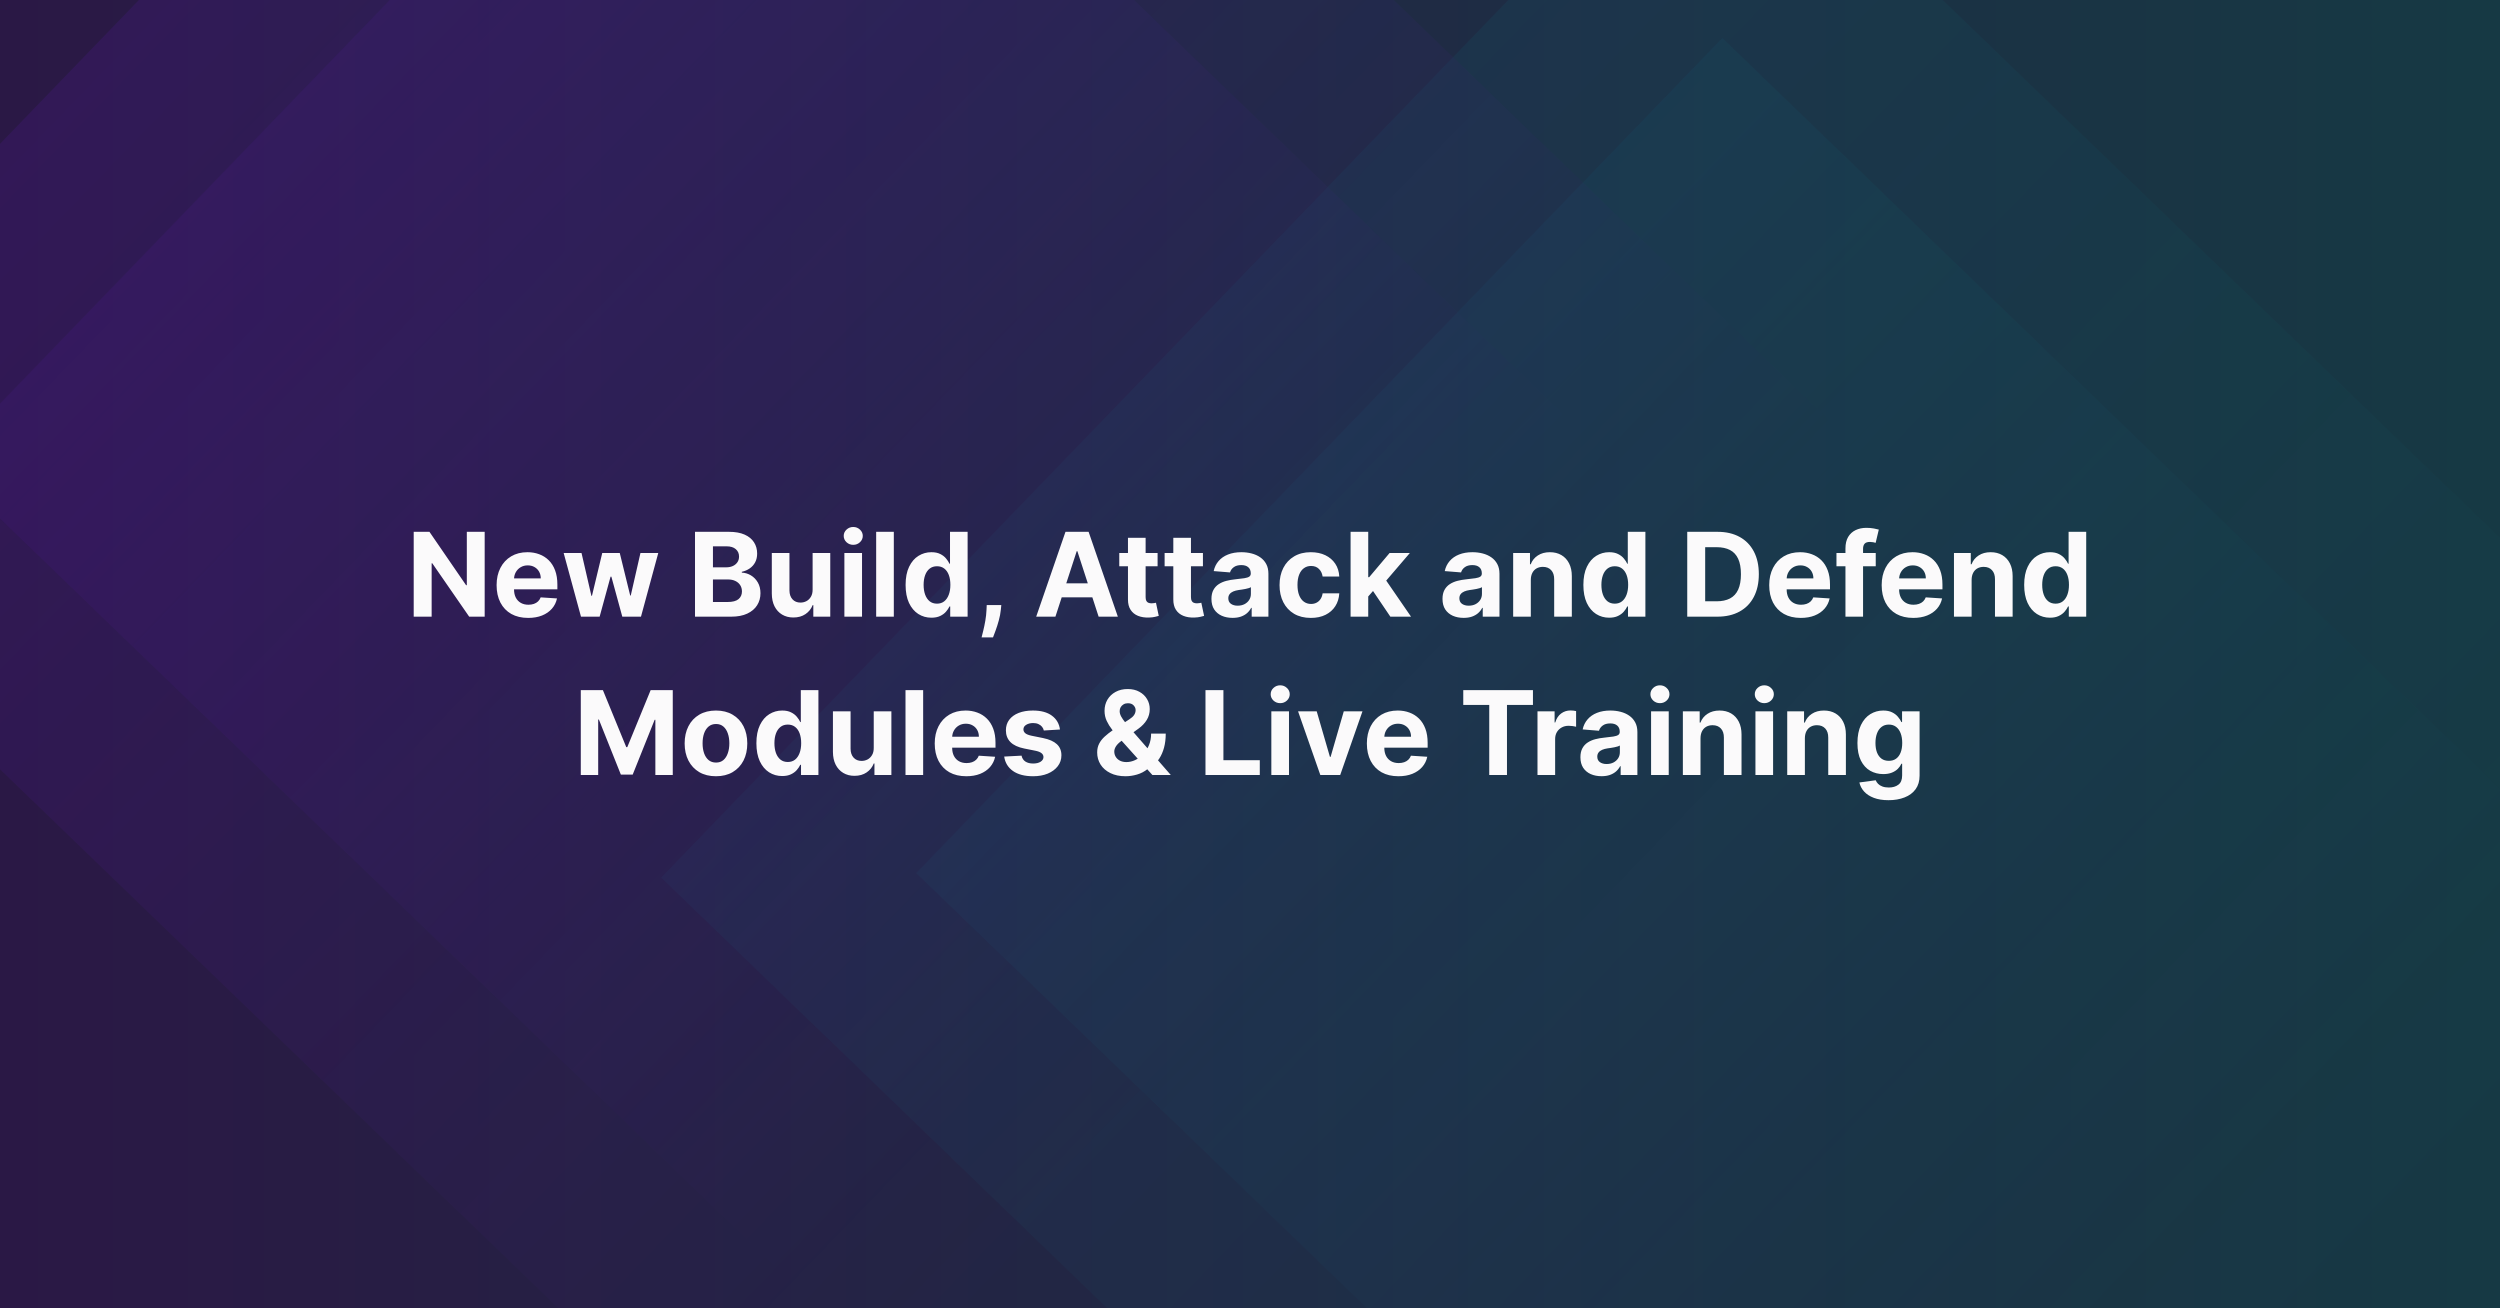<svg width="1200" height="628" viewBox="0 0 1200 628" fill="none" xmlns="http://www.w3.org/2000/svg">
<rect x="0" y="0" width="1200" height="628" fill="#808080" stroke="none"/>
<g clip-path="url(#clip0_1820_11769)">
<rect width="1200" height="628" fill="#1C1822"/>
<rect width="1200" height="628" fill="url(#paint0_linear_1820_11769)"/>
<g opacity="0.25">
<path opacity="0.2" d="M824.544 -104.216L317.325 421.24L842.781 928.459L1350 403.003L824.544 -104.216Z" fill="url(#paint1_linear_1820_11769)"/>
<path opacity="0.2" d="M826.707 18.231L439.773 419.077L840.618 806.01L1227.55 405.165L826.707 18.231Z" fill="url(#paint2_linear_1820_11769)"/>
<path opacity="0.5" d="M357.219 -301L-150 224.456L375.455 731.675L882.674 206.219L357.219 -301Z" fill="url(#paint3_linear_1820_11769)"/>
<path opacity="0.5" d="M359.382 -178.552L-27.552 222.293L373.293 609.227L760.227 208.381L359.382 -178.552Z" fill="url(#paint4_linear_1820_11769)"/>
</g>
<path d="M232.644 255.273V296H225.207L207.488 270.366H207.19V296H198.579V255.273H206.136L223.715 280.886H224.073V255.273H232.644ZM253.52 296.597C250.378 296.597 247.673 295.96 245.406 294.688C243.152 293.402 241.416 291.585 240.196 289.239C238.976 286.879 238.366 284.088 238.366 280.866C238.366 277.724 238.976 274.967 240.196 272.594C241.416 270.221 243.133 268.371 245.347 267.045C247.574 265.72 250.186 265.057 253.182 265.057C255.197 265.057 257.073 265.382 258.81 266.031C260.56 266.668 262.084 267.629 263.384 268.915C264.696 270.201 265.717 271.818 266.446 273.767C267.175 275.703 267.54 277.97 267.54 280.568V282.895H241.747V277.645H259.565C259.565 276.425 259.3 275.345 258.77 274.403C258.24 273.462 257.504 272.726 256.562 272.196C255.634 271.652 254.554 271.381 253.321 271.381C252.035 271.381 250.895 271.679 249.901 272.276C248.92 272.859 248.151 273.648 247.594 274.642C247.037 275.623 246.752 276.717 246.739 277.923V282.915C246.739 284.426 247.017 285.732 247.574 286.832C248.144 287.933 248.946 288.781 249.98 289.378C251.014 289.974 252.241 290.273 253.659 290.273C254.6 290.273 255.462 290.14 256.244 289.875C257.027 289.61 257.696 289.212 258.253 288.682C258.81 288.152 259.234 287.502 259.526 286.733L267.361 287.25C266.963 289.133 266.148 290.777 264.915 292.182C263.695 293.574 262.117 294.661 260.182 295.443C258.259 296.212 256.039 296.597 253.52 296.597ZM278.875 296L270.562 265.455H279.134L283.866 285.977H284.145L289.077 265.455H297.489L302.5 285.858H302.759L307.412 265.455H315.963L307.67 296H298.702L293.452 276.79H293.074L287.824 296H278.875ZM333.602 296V255.273H349.909C352.905 255.273 355.404 255.717 357.406 256.605C359.408 257.493 360.913 258.726 361.92 260.304C362.928 261.868 363.432 263.671 363.432 265.713C363.432 267.304 363.114 268.703 362.477 269.909C361.841 271.102 360.966 272.083 359.852 272.852C358.752 273.608 357.492 274.145 356.074 274.463V274.861C357.625 274.927 359.077 275.365 360.429 276.173C361.795 276.982 362.902 278.116 363.75 279.574C364.598 281.019 365.023 282.742 365.023 284.744C365.023 286.905 364.486 288.834 363.412 290.531C362.351 292.215 360.78 293.547 358.699 294.528C356.617 295.509 354.052 296 351.003 296H333.602ZM342.213 288.96H349.233C351.633 288.96 353.383 288.503 354.483 287.588C355.583 286.66 356.134 285.427 356.134 283.889C356.134 282.762 355.862 281.768 355.318 280.906C354.775 280.045 353.999 279.368 352.991 278.878C351.997 278.387 350.811 278.142 349.432 278.142H342.213V288.96ZM342.213 272.315H348.597C349.777 272.315 350.824 272.11 351.739 271.699C352.667 271.275 353.396 270.678 353.926 269.909C354.47 269.14 354.741 268.219 354.741 267.145C354.741 265.673 354.218 264.487 353.17 263.585C352.136 262.684 350.665 262.233 348.756 262.233H342.213V272.315ZM390.055 282.994V265.455H398.526V296H390.393V290.452H390.075C389.385 292.241 388.238 293.68 386.634 294.767C385.043 295.854 383.101 296.398 380.808 296.398C378.766 296.398 376.969 295.934 375.418 295.006C373.867 294.078 372.654 292.759 371.779 291.048C370.917 289.338 370.48 287.29 370.467 284.903V265.455H378.938V283.392C378.951 285.195 379.435 286.62 380.39 287.668C381.344 288.715 382.624 289.239 384.228 289.239C385.249 289.239 386.203 289.007 387.092 288.543C387.98 288.065 388.696 287.363 389.239 286.435C389.796 285.507 390.068 284.36 390.055 282.994ZM405.303 296V265.455H413.774V296H405.303ZM409.558 261.517C408.299 261.517 407.218 261.099 406.317 260.264C405.429 259.416 404.984 258.402 404.984 257.222C404.984 256.055 405.429 255.054 406.317 254.219C407.218 253.37 408.299 252.946 409.558 252.946C410.818 252.946 411.892 253.37 412.78 254.219C413.681 255.054 414.132 256.055 414.132 257.222C414.132 258.402 413.681 259.416 412.78 260.264C411.892 261.099 410.818 261.517 409.558 261.517ZM429.032 255.273V296H420.56V255.273H429.032ZM447.074 296.497C444.754 296.497 442.652 295.901 440.77 294.707C438.901 293.501 437.416 291.731 436.315 289.398C435.228 287.051 434.685 284.174 434.685 280.767C434.685 277.267 435.248 274.357 436.375 272.037C437.502 269.704 439 267.96 440.869 266.807C442.752 265.64 444.813 265.057 447.054 265.057C448.764 265.057 450.189 265.348 451.33 265.932C452.483 266.502 453.411 267.218 454.114 268.08C454.83 268.928 455.373 269.763 455.744 270.585H456.003V255.273H464.455V296H456.102V291.108H455.744C455.347 291.956 454.783 292.798 454.054 293.634C453.338 294.455 452.403 295.138 451.25 295.682C450.11 296.225 448.718 296.497 447.074 296.497ZM449.759 289.756C451.124 289.756 452.277 289.384 453.219 288.642C454.173 287.886 454.902 286.832 455.406 285.48C455.923 284.128 456.182 282.544 456.182 280.727C456.182 278.911 455.93 277.333 455.426 275.994C454.922 274.655 454.193 273.621 453.239 272.892C452.284 272.163 451.124 271.798 449.759 271.798C448.366 271.798 447.193 272.176 446.239 272.932C445.284 273.687 444.562 274.735 444.071 276.074C443.58 277.413 443.335 278.964 443.335 280.727C443.335 282.504 443.58 284.075 444.071 285.44C444.575 286.793 445.297 287.853 446.239 288.622C447.193 289.378 448.366 289.756 449.759 289.756ZM480.627 290.432L480.408 292.619C480.236 294.369 479.905 296.113 479.414 297.849C478.937 299.599 478.433 301.184 477.903 302.602C477.386 304.021 476.968 305.134 476.65 305.943H471.161C471.36 305.161 471.632 304.067 471.977 302.662C472.321 301.27 472.646 299.705 472.951 297.969C473.256 296.232 473.448 294.462 473.528 292.659L473.627 290.432H480.627ZM506.599 296H497.371L511.431 255.273H522.528L536.567 296H527.34L517.138 264.58H516.82L506.599 296ZM506.022 279.991H527.817V286.713H506.022V279.991ZM555.643 265.455V271.818H537.249V265.455H555.643ZM541.425 258.136H549.896V286.614C549.896 287.396 550.016 288.006 550.254 288.443C550.493 288.867 550.824 289.166 551.249 289.338C551.686 289.51 552.19 289.597 552.76 289.597C553.158 289.597 553.555 289.563 553.953 289.497C554.351 289.418 554.656 289.358 554.868 289.318L556.2 295.622C555.776 295.755 555.179 295.907 554.411 296.08C553.642 296.265 552.707 296.378 551.607 296.418C549.565 296.497 547.775 296.225 546.237 295.602C544.713 294.979 543.526 294.011 542.678 292.699C541.829 291.386 541.411 289.729 541.425 287.727V258.136ZM577.409 265.455V271.818H559.014V265.455H577.409ZM563.19 258.136H571.662V286.614C571.662 287.396 571.781 288.006 572.02 288.443C572.259 288.867 572.59 289.166 573.014 289.338C573.452 289.51 573.955 289.597 574.526 289.597C574.923 289.597 575.321 289.563 575.719 289.497C576.116 289.418 576.421 289.358 576.634 289.318L577.966 295.622C577.542 295.755 576.945 295.907 576.176 296.08C575.407 296.265 574.473 296.378 573.372 296.418C571.33 296.497 569.541 296.225 568.003 295.602C566.478 294.979 565.292 294.011 564.443 292.699C563.595 291.386 563.177 289.729 563.19 287.727V258.136ZM591.638 296.577C589.689 296.577 587.952 296.239 586.428 295.562C584.903 294.873 583.696 293.859 582.808 292.52C581.933 291.168 581.496 289.484 581.496 287.469C581.496 285.772 581.807 284.347 582.43 283.193C583.054 282.04 583.902 281.112 584.976 280.409C586.05 279.706 587.269 279.176 588.635 278.818C590.014 278.46 591.459 278.208 592.97 278.062C594.747 277.877 596.179 277.705 597.266 277.545C598.353 277.373 599.142 277.121 599.632 276.79C600.123 276.458 600.368 275.968 600.368 275.318V275.199C600.368 273.939 599.97 272.965 599.175 272.276C598.393 271.586 597.279 271.241 595.834 271.241C594.309 271.241 593.096 271.58 592.195 272.256C591.293 272.919 590.696 273.754 590.405 274.761L582.57 274.125C582.967 272.269 583.75 270.665 584.916 269.312C586.083 267.947 587.588 266.9 589.43 266.17C591.286 265.428 593.434 265.057 595.874 265.057C597.571 265.057 599.195 265.256 600.746 265.653C602.31 266.051 603.696 266.668 604.902 267.503C606.122 268.338 607.083 269.412 607.786 270.724C608.488 272.024 608.839 273.581 608.839 275.398V296H600.805V291.764H600.567C600.076 292.719 599.42 293.561 598.598 294.29C597.776 295.006 596.788 295.569 595.635 295.98C594.482 296.378 593.149 296.577 591.638 296.577ZM594.064 290.73C595.31 290.73 596.411 290.485 597.365 289.994C598.32 289.491 599.069 288.814 599.612 287.966C600.156 287.117 600.428 286.156 600.428 285.082V281.841C600.162 282.013 599.798 282.172 599.334 282.318C598.883 282.451 598.373 282.577 597.803 282.696C597.232 282.802 596.662 282.902 596.092 282.994C595.522 283.074 595.005 283.147 594.541 283.213C593.547 283.359 592.679 283.591 591.936 283.909C591.194 284.227 590.617 284.658 590.206 285.202C589.795 285.732 589.589 286.395 589.589 287.19C589.589 288.344 590.007 289.225 590.842 289.835C591.691 290.432 592.765 290.73 594.064 290.73ZM629.213 296.597C626.084 296.597 623.393 295.934 621.139 294.608C618.899 293.269 617.175 291.413 615.969 289.04C614.776 286.667 614.179 283.936 614.179 280.847C614.179 277.718 614.782 274.973 615.989 272.614C617.208 270.241 618.938 268.391 621.179 267.065C623.42 265.726 626.084 265.057 629.173 265.057C631.838 265.057 634.171 265.541 636.173 266.509C638.175 267.476 639.759 268.835 640.926 270.585C642.093 272.335 642.736 274.39 642.855 276.75H634.861C634.635 275.225 634.039 273.999 633.071 273.071C632.116 272.13 630.864 271.659 629.312 271.659C628 271.659 626.853 272.017 625.872 272.733C624.904 273.436 624.149 274.463 623.605 275.815C623.062 277.168 622.79 278.805 622.79 280.727C622.79 282.676 623.055 284.333 623.585 285.699C624.129 287.064 624.891 288.105 625.872 288.821C626.853 289.537 628 289.895 629.312 289.895C630.28 289.895 631.149 289.696 631.918 289.298C632.7 288.901 633.343 288.324 633.847 287.568C634.364 286.799 634.702 285.878 634.861 284.804H642.855C642.723 287.137 642.086 289.192 640.946 290.969C639.819 292.732 638.261 294.111 636.273 295.105C634.284 296.099 631.931 296.597 629.213 296.597ZM655.955 287.21L655.975 277.048H657.208L666.992 265.455H676.717L663.572 280.807H661.563L655.955 287.21ZM648.279 296V255.273H656.751V296H648.279ZM667.37 296L658.381 282.696L664.029 276.71L677.293 296H667.37ZM702.544 296.577C700.595 296.577 698.858 296.239 697.334 295.562C695.809 294.873 694.603 293.859 693.714 292.52C692.839 291.168 692.402 289.484 692.402 287.469C692.402 285.772 692.714 284.347 693.337 283.193C693.96 282.04 694.808 281.112 695.882 280.409C696.956 279.706 698.176 279.176 699.541 278.818C700.92 278.46 702.365 278.208 703.876 278.062C705.653 277.877 707.085 277.705 708.172 277.545C709.259 277.373 710.048 277.121 710.538 276.79C711.029 276.458 711.274 275.968 711.274 275.318V275.199C711.274 273.939 710.876 272.965 710.081 272.276C709.299 271.586 708.185 271.241 706.74 271.241C705.215 271.241 704.002 271.58 703.101 272.256C702.199 272.919 701.603 273.754 701.311 274.761L693.476 274.125C693.874 272.269 694.656 270.665 695.822 269.312C696.989 267.947 698.494 266.9 700.337 266.17C702.193 265.428 704.34 265.057 706.78 265.057C708.477 265.057 710.101 265.256 711.652 265.653C713.216 266.051 714.602 266.668 715.808 267.503C717.028 268.338 717.989 269.412 718.692 270.724C719.394 272.024 719.746 273.581 719.746 275.398V296H711.712V291.764H711.473C710.982 292.719 710.326 293.561 709.504 294.29C708.682 295.006 707.695 295.569 706.541 295.98C705.388 296.378 704.055 296.577 702.544 296.577ZM704.97 290.73C706.216 290.73 707.317 290.485 708.271 289.994C709.226 289.491 709.975 288.814 710.518 287.966C711.062 287.117 711.334 286.156 711.334 285.082V281.841C711.069 282.013 710.704 282.172 710.24 282.318C709.789 282.451 709.279 282.577 708.709 282.696C708.139 282.802 707.569 282.902 706.999 282.994C706.429 283.074 705.911 283.147 705.447 283.213C704.453 283.359 703.585 283.591 702.842 283.909C702.1 284.227 701.523 284.658 701.112 285.202C700.701 285.732 700.496 286.395 700.496 287.19C700.496 288.344 700.913 289.225 701.749 289.835C702.597 290.432 703.671 290.73 704.97 290.73ZM734.79 278.341V296H726.318V265.455H734.392V270.844H734.75C735.426 269.067 736.56 267.662 738.151 266.628C739.741 265.58 741.67 265.057 743.938 265.057C746.059 265.057 747.908 265.521 749.486 266.449C751.063 267.377 752.29 268.703 753.165 270.426C754.04 272.136 754.477 274.178 754.477 276.551V296H746.006V278.062C746.019 276.193 745.542 274.735 744.574 273.688C743.606 272.627 742.274 272.097 740.577 272.097C739.437 272.097 738.429 272.342 737.554 272.832C736.692 273.323 736.016 274.039 735.526 274.98C735.048 275.908 734.803 277.028 734.79 278.341ZM772.41 296.497C770.09 296.497 767.988 295.901 766.106 294.707C764.237 293.501 762.752 291.731 761.651 289.398C760.564 287.051 760.021 284.174 760.021 280.767C760.021 277.267 760.584 274.357 761.711 272.037C762.838 269.704 764.336 267.96 766.205 266.807C768.088 265.64 770.149 265.057 772.39 265.057C774.1 265.057 775.525 265.348 776.665 265.932C777.819 266.502 778.747 267.218 779.45 268.08C780.165 268.928 780.709 269.763 781.08 270.585H781.339V255.273H789.79V296H781.438V291.108H781.08C780.683 291.956 780.119 292.798 779.39 293.634C778.674 294.455 777.739 295.138 776.586 295.682C775.446 296.225 774.054 296.497 772.41 296.497ZM775.094 289.756C776.46 289.756 777.613 289.384 778.555 288.642C779.509 287.886 780.238 286.832 780.742 285.48C781.259 284.128 781.518 282.544 781.518 280.727C781.518 278.911 781.266 277.333 780.762 275.994C780.258 274.655 779.529 273.621 778.575 272.892C777.62 272.163 776.46 271.798 775.094 271.798C773.702 271.798 772.529 272.176 771.575 272.932C770.62 273.687 769.897 274.735 769.407 276.074C768.916 277.413 768.671 278.964 768.671 280.727C768.671 282.504 768.916 284.075 769.407 285.44C769.911 286.793 770.633 287.853 771.575 288.622C772.529 289.378 773.702 289.756 775.094 289.756ZM824.313 296H809.876V255.273H824.433C828.529 255.273 832.056 256.088 835.012 257.719C837.969 259.336 840.242 261.663 841.833 264.699C843.437 267.735 844.239 271.367 844.239 275.597C844.239 279.839 843.437 283.485 841.833 286.534C840.242 289.583 837.955 291.923 834.972 293.554C832.003 295.185 828.45 296 824.313 296ZM818.487 288.622H823.955C826.501 288.622 828.642 288.171 830.379 287.27C832.129 286.355 833.441 284.943 834.316 283.034C835.204 281.112 835.648 278.633 835.648 275.597C835.648 272.587 835.204 270.128 834.316 268.219C833.441 266.31 832.135 264.904 830.398 264.003C828.662 263.101 826.521 262.651 823.975 262.651H818.487V288.622ZM864.379 296.597C861.237 296.597 858.533 295.96 856.266 294.688C854.012 293.402 852.275 291.585 851.055 289.239C849.836 286.879 849.226 284.088 849.226 280.866C849.226 277.724 849.836 274.967 851.055 272.594C852.275 270.221 853.992 268.371 856.206 267.045C858.433 265.72 861.045 265.057 864.041 265.057C866.056 265.057 867.932 265.382 869.669 266.031C871.419 266.668 872.944 267.629 874.243 268.915C875.555 270.201 876.576 271.818 877.305 273.767C878.035 275.703 878.399 277.97 878.399 280.568V282.895H852.607V277.645H870.425C870.425 276.425 870.16 275.345 869.629 274.403C869.099 273.462 868.363 272.726 867.422 272.196C866.494 271.652 865.413 271.381 864.18 271.381C862.894 271.381 861.754 271.679 860.76 272.276C859.779 272.859 859.01 273.648 858.453 274.642C857.896 275.623 857.611 276.717 857.598 277.923V282.915C857.598 284.426 857.876 285.732 858.433 286.832C859.003 287.933 859.805 288.781 860.839 289.378C861.874 289.974 863.1 290.273 864.518 290.273C865.46 290.273 866.321 290.14 867.104 289.875C867.886 289.61 868.555 289.212 869.112 288.682C869.669 288.152 870.093 287.502 870.385 286.733L878.22 287.25C877.822 289.133 877.007 290.777 875.774 292.182C874.554 293.574 872.977 294.661 871.041 295.443C869.119 296.212 866.898 296.597 864.379 296.597ZM900.354 265.455V271.818H881.501V265.455H900.354ZM885.817 296V263.247C885.817 261.033 886.248 259.197 887.109 257.739C887.984 256.28 889.178 255.187 890.689 254.457C892.2 253.728 893.917 253.364 895.839 253.364C897.139 253.364 898.325 253.463 899.399 253.662C900.486 253.861 901.295 254.04 901.825 254.199L900.314 260.562C899.982 260.456 899.571 260.357 899.081 260.264C898.604 260.171 898.113 260.125 897.609 260.125C896.363 260.125 895.495 260.417 895.004 261C894.514 261.57 894.268 262.372 894.268 263.406V296H885.817ZM918.356 296.597C915.214 296.597 912.509 295.96 910.242 294.688C907.988 293.402 906.252 291.585 905.032 289.239C903.812 286.879 903.202 284.088 903.202 280.866C903.202 277.724 903.812 274.967 905.032 272.594C906.252 270.221 907.969 268.371 910.183 267.045C912.41 265.72 915.022 265.057 918.018 265.057C920.033 265.057 921.909 265.382 923.646 266.031C925.396 266.668 926.92 267.629 928.219 268.915C929.532 270.201 930.553 271.818 931.282 273.767C932.011 275.703 932.376 277.97 932.376 280.568V282.895H906.583V277.645H924.401C924.401 276.425 924.136 275.345 923.606 274.403C923.076 273.462 922.34 272.726 921.398 272.196C920.47 271.652 919.39 271.381 918.157 271.381C916.871 271.381 915.731 271.679 914.737 272.276C913.755 272.859 912.987 273.648 912.43 274.642C911.873 275.623 911.588 276.717 911.575 277.923V282.915C911.575 284.426 911.853 285.732 912.41 286.832C912.98 287.933 913.782 288.781 914.816 289.378C915.85 289.974 917.076 290.273 918.495 290.273C919.436 290.273 920.298 290.14 921.08 289.875C921.862 289.61 922.532 289.212 923.089 288.682C923.646 288.152 924.07 287.502 924.362 286.733L932.197 287.25C931.799 289.133 930.984 290.777 929.751 292.182C928.531 293.574 926.953 294.661 925.018 295.443C923.095 296.212 920.875 296.597 918.356 296.597ZM946.376 278.341V296H937.904V265.455H945.978V270.844H946.336C947.012 269.067 948.146 267.662 949.737 266.628C951.327 265.58 953.256 265.057 955.523 265.057C957.645 265.057 959.494 265.521 961.072 266.449C962.649 267.377 963.876 268.703 964.751 270.426C965.626 272.136 966.063 274.178 966.063 276.551V296H957.592V278.062C957.605 276.193 957.128 274.735 956.16 273.688C955.192 272.627 953.86 272.097 952.163 272.097C951.022 272.097 950.015 272.342 949.14 272.832C948.278 273.323 947.602 274.039 947.112 274.98C946.634 275.908 946.389 277.028 946.376 278.341ZM983.996 296.497C981.676 296.497 979.574 295.901 977.692 294.707C975.822 293.501 974.338 291.731 973.237 289.398C972.15 287.051 971.607 284.174 971.607 280.767C971.607 277.267 972.17 274.357 973.297 272.037C974.424 269.704 975.922 267.96 977.791 266.807C979.674 265.64 981.735 265.057 983.976 265.057C985.686 265.057 987.111 265.348 988.251 265.932C989.405 266.502 990.333 267.218 991.036 268.08C991.751 268.928 992.295 269.763 992.666 270.585H992.925V255.273H1001.38V296H993.024V291.108H992.666C992.268 291.956 991.705 292.798 990.976 293.634C990.26 294.455 989.325 295.138 988.172 295.682C987.032 296.225 985.64 296.497 983.996 296.497ZM986.68 289.756C988.046 289.756 989.199 289.384 990.141 288.642C991.095 287.886 991.824 286.832 992.328 285.48C992.845 284.128 993.104 282.544 993.104 280.727C993.104 278.911 992.852 277.333 992.348 275.994C991.844 274.655 991.115 273.621 990.161 272.892C989.206 272.163 988.046 271.798 986.68 271.798C985.288 271.798 984.115 272.176 983.161 272.932C982.206 273.687 981.483 274.735 980.993 276.074C980.502 277.413 980.257 278.964 980.257 280.727C980.257 282.504 980.502 284.075 980.993 285.44C981.497 286.793 982.219 287.853 983.161 288.622C984.115 289.378 985.288 289.756 986.68 289.756ZM278.778 331.273H289.397L300.613 358.636H301.091L312.306 331.273H322.926V372H314.574V345.491H314.235L303.696 371.801H298.008L287.468 345.392H287.13V372H278.778V331.273ZM343.662 372.597C340.573 372.597 337.902 371.94 335.648 370.628C333.408 369.302 331.677 367.459 330.458 365.099C329.238 362.726 328.628 359.975 328.628 356.847C328.628 353.691 329.238 350.934 330.458 348.574C331.677 346.201 333.408 344.358 335.648 343.045C337.902 341.72 340.573 341.057 343.662 341.057C346.751 341.057 349.416 341.72 351.657 343.045C353.91 344.358 355.647 346.201 356.867 348.574C358.087 350.934 358.696 353.691 358.696 356.847C358.696 359.975 358.087 362.726 356.867 365.099C355.647 367.459 353.91 369.302 351.657 370.628C349.416 371.94 346.751 372.597 343.662 372.597ZM343.702 366.034C345.107 366.034 346.281 365.636 347.222 364.841C348.163 364.032 348.873 362.932 349.35 361.54C349.84 360.148 350.086 358.563 350.086 356.787C350.086 355.01 349.84 353.426 349.35 352.034C348.873 350.642 348.163 349.542 347.222 348.733C346.281 347.924 345.107 347.52 343.702 347.52C342.283 347.52 341.09 347.924 340.123 348.733C339.168 349.542 338.445 350.642 337.955 352.034C337.478 353.426 337.239 355.01 337.239 356.787C337.239 358.563 337.478 360.148 337.955 361.54C338.445 362.932 339.168 364.032 340.123 364.841C341.09 365.636 342.283 366.034 343.702 366.034ZM375.461 372.497C373.141 372.497 371.039 371.901 369.157 370.707C367.287 369.501 365.802 367.731 364.702 365.398C363.615 363.051 363.071 360.174 363.071 356.767C363.071 353.267 363.635 350.357 364.762 348.037C365.889 345.704 367.387 343.96 369.256 342.807C371.139 341.64 373.2 341.057 375.441 341.057C377.151 341.057 378.576 341.348 379.716 341.932C380.87 342.502 381.798 343.218 382.5 344.08C383.216 344.928 383.76 345.763 384.131 346.585H384.39V331.273H392.841V372H384.489V367.108H384.131C383.733 367.956 383.17 368.798 382.441 369.634C381.725 370.455 380.79 371.138 379.637 371.682C378.497 372.225 377.105 372.497 375.461 372.497ZM378.145 365.756C379.511 365.756 380.664 365.384 381.605 364.642C382.56 363.886 383.289 362.832 383.793 361.48C384.31 360.128 384.569 358.544 384.569 356.727C384.569 354.911 384.317 353.333 383.813 351.994C383.309 350.655 382.58 349.621 381.625 348.892C380.671 348.163 379.511 347.798 378.145 347.798C376.753 347.798 375.58 348.176 374.625 348.932C373.671 349.687 372.948 350.735 372.458 352.074C371.967 353.413 371.722 354.964 371.722 356.727C371.722 358.504 371.967 360.075 372.458 361.44C372.962 362.793 373.684 363.853 374.625 364.622C375.58 365.378 376.753 365.756 378.145 365.756ZM419.395 358.994V341.455H427.866V372H419.733V366.452H419.414C418.725 368.241 417.578 369.68 415.974 370.767C414.383 371.854 412.441 372.398 410.147 372.398C408.106 372.398 406.309 371.934 404.758 371.006C403.207 370.078 401.994 368.759 401.119 367.048C400.257 365.338 399.82 363.29 399.806 360.903V341.455H408.278V359.392C408.291 361.195 408.775 362.62 409.73 363.668C410.684 364.715 411.964 365.239 413.568 365.239C414.589 365.239 415.543 365.007 416.431 364.543C417.32 364.065 418.036 363.363 418.579 362.435C419.136 361.507 419.408 360.36 419.395 358.994ZM443.114 331.273V372H434.642V331.273H443.114ZM463.821 372.597C460.679 372.597 457.974 371.96 455.707 370.688C453.453 369.402 451.717 367.585 450.497 365.239C449.277 362.879 448.667 360.088 448.667 356.866C448.667 353.724 449.277 350.967 450.497 348.594C451.717 346.221 453.433 344.371 455.647 343.045C457.875 341.72 460.486 341.057 463.483 341.057C465.498 341.057 467.374 341.382 469.11 342.031C470.86 342.668 472.385 343.629 473.684 344.915C474.997 346.201 476.018 347.818 476.747 349.767C477.476 351.703 477.841 353.97 477.841 356.568V358.895H452.048V353.645H469.866C469.866 352.425 469.601 351.345 469.071 350.403C468.54 349.462 467.805 348.726 466.863 348.196C465.935 347.652 464.855 347.381 463.622 347.381C462.336 347.381 461.196 347.679 460.201 348.276C459.22 348.859 458.451 349.648 457.895 350.642C457.338 351.623 457.053 352.717 457.039 353.923V358.915C457.039 360.426 457.318 361.732 457.875 362.832C458.445 363.933 459.247 364.781 460.281 365.378C461.315 365.974 462.541 366.273 463.96 366.273C464.901 366.273 465.763 366.14 466.545 365.875C467.327 365.61 467.997 365.212 468.554 364.682C469.11 364.152 469.535 363.502 469.826 362.733L477.662 363.25C477.264 365.133 476.449 366.777 475.216 368.182C473.996 369.574 472.418 370.661 470.483 371.443C468.56 372.212 466.34 372.597 463.821 372.597ZM508.784 350.165L501.028 350.642C500.895 349.979 500.61 349.383 500.173 348.852C499.735 348.309 499.159 347.878 498.443 347.56C497.74 347.228 496.898 347.062 495.917 347.062C494.605 347.062 493.498 347.341 492.596 347.898C491.695 348.441 491.244 349.17 491.244 350.085C491.244 350.814 491.536 351.431 492.119 351.935C492.702 352.438 493.703 352.843 495.122 353.148L500.65 354.261C503.62 354.871 505.834 355.852 507.292 357.205C508.751 358.557 509.48 360.333 509.48 362.534C509.48 364.536 508.89 366.293 507.71 367.804C506.543 369.315 504.939 370.495 502.897 371.344C500.869 372.179 498.529 372.597 495.877 372.597C491.834 372.597 488.612 371.755 486.213 370.071C483.826 368.374 482.428 366.067 482.017 363.151L490.349 362.713C490.601 363.946 491.211 364.887 492.179 365.537C493.146 366.173 494.386 366.491 495.897 366.491C497.382 366.491 498.575 366.206 499.477 365.636C500.392 365.053 500.856 364.304 500.869 363.389C500.856 362.62 500.531 361.991 499.895 361.5C499.258 360.996 498.277 360.612 496.951 360.347L491.662 359.293C488.679 358.696 486.458 357.662 485 356.19C483.555 354.719 482.832 352.843 482.832 350.562C482.832 348.6 483.362 346.91 484.423 345.491C485.497 344.073 487.002 342.979 488.937 342.21C490.886 341.441 493.166 341.057 495.778 341.057C499.636 341.057 502.672 341.872 504.886 343.503C507.113 345.134 508.413 347.354 508.784 350.165ZM540.264 372.597C537.453 372.597 535.027 372.093 532.985 371.085C530.944 370.078 529.373 368.712 528.272 366.989C527.185 365.252 526.642 363.316 526.642 361.182C526.642 359.591 526.96 358.179 527.596 356.946C528.233 355.713 529.121 354.58 530.261 353.545C531.401 352.498 532.727 351.457 534.238 350.423L542.133 345.233C543.154 344.583 543.903 343.901 544.38 343.185C544.858 342.455 545.096 341.667 545.096 340.818C545.096 340.009 544.771 339.26 544.122 338.571C543.472 337.882 542.551 337.544 541.358 337.557C540.562 337.557 539.873 337.736 539.289 338.094C538.706 338.438 538.249 338.896 537.917 339.466C537.599 340.023 537.44 340.646 537.44 341.335C537.44 342.184 537.679 343.045 538.156 343.92C538.633 344.795 539.27 345.723 540.065 346.705C540.86 347.672 541.729 348.72 542.67 349.847L561.98 372H553.15L537.042 354.062C535.982 352.856 534.921 351.597 533.86 350.284C532.813 348.958 531.938 347.553 531.235 346.068C530.533 344.57 530.181 342.946 530.181 341.196C530.181 339.221 530.639 337.444 531.554 335.866C532.482 334.289 533.781 333.043 535.451 332.128C537.122 331.2 539.071 330.736 541.298 330.736C543.472 330.736 545.348 331.18 546.926 332.068C548.517 332.943 549.736 334.11 550.585 335.568C551.447 337.013 551.877 338.604 551.877 340.341C551.877 342.263 551.4 344.007 550.446 345.571C549.504 347.122 548.179 348.514 546.468 349.747L538.156 355.733C537.029 356.555 536.194 357.397 535.65 358.259C535.12 359.107 534.855 359.922 534.855 360.705C534.855 361.672 535.093 362.541 535.571 363.31C536.048 364.079 536.724 364.688 537.599 365.139C538.474 365.577 539.502 365.795 540.681 365.795C542.113 365.795 543.525 365.471 544.917 364.821C546.323 364.158 547.595 363.223 548.735 362.017C549.889 360.797 550.81 359.352 551.5 357.682C552.189 356.011 552.534 354.162 552.534 352.134H559.554C559.554 354.626 559.282 356.873 558.738 358.875C558.195 360.864 557.439 362.6 556.471 364.085C555.503 365.557 554.396 366.763 553.15 367.705C552.752 367.956 552.368 368.195 551.997 368.42C551.626 368.646 551.241 368.884 550.843 369.136C549.332 370.356 547.642 371.238 545.772 371.781C543.916 372.325 542.08 372.597 540.264 372.597ZM578.63 372V331.273H587.24V364.901H604.701V372H578.63ZM610.244 372V341.455H618.716V372H610.244ZM614.5 337.517C613.24 337.517 612.16 337.099 611.258 336.264C610.37 335.416 609.926 334.402 609.926 333.222C609.926 332.055 610.37 331.054 611.258 330.219C612.16 329.37 613.24 328.946 614.5 328.946C615.759 328.946 616.833 329.37 617.721 330.219C618.623 331.054 619.074 332.055 619.074 333.222C619.074 334.402 618.623 335.416 617.721 336.264C616.833 337.099 615.759 337.517 614.5 337.517ZM653.979 341.455L643.3 372H633.755L623.076 341.455H632.025L638.368 363.31H638.686L645.01 341.455H653.979ZM671.25 372.597C668.108 372.597 665.404 371.96 663.137 370.688C660.883 369.402 659.146 367.585 657.926 365.239C656.707 362.879 656.097 360.088 656.097 356.866C656.097 353.724 656.707 350.967 657.926 348.594C659.146 346.221 660.863 344.371 663.077 343.045C665.304 341.72 667.916 341.057 670.912 341.057C672.927 341.057 674.803 341.382 676.54 342.031C678.29 342.668 679.815 343.629 681.114 344.915C682.426 346.201 683.447 347.818 684.176 349.767C684.906 351.703 685.27 353.97 685.27 356.568V358.895H659.478V353.645H677.296C677.296 352.425 677.031 351.345 676.5 350.403C675.97 349.462 675.234 348.726 674.293 348.196C673.365 347.652 672.284 347.381 671.051 347.381C669.766 347.381 668.625 347.679 667.631 348.276C666.65 348.859 665.881 349.648 665.324 350.642C664.767 351.623 664.482 352.717 664.469 353.923V358.915C664.469 360.426 664.748 361.732 665.304 362.832C665.874 363.933 666.676 364.781 667.711 365.378C668.745 365.974 669.971 366.273 671.39 366.273C672.331 366.273 673.193 366.14 673.975 365.875C674.757 365.61 675.426 365.212 675.983 364.682C676.54 364.152 676.964 363.502 677.256 362.733L685.091 363.25C684.694 365.133 683.878 366.777 682.645 368.182C681.426 369.574 679.848 370.661 677.912 371.443C675.99 372.212 673.769 372.597 671.25 372.597ZM702.368 338.372V331.273H735.816V338.372H723.348V372H714.836V338.372H702.368ZM737.994 372V341.455H746.207V346.784H746.525C747.082 344.888 748.017 343.456 749.329 342.489C750.642 341.508 752.153 341.017 753.863 341.017C754.288 341.017 754.745 341.044 755.235 341.097C755.726 341.15 756.157 341.223 756.528 341.315V348.832C756.13 348.713 755.58 348.607 754.877 348.514C754.175 348.421 753.532 348.375 752.949 348.375C751.702 348.375 750.589 348.647 749.608 349.19C748.64 349.721 747.871 350.463 747.301 351.418C746.744 352.372 746.466 353.473 746.466 354.719V372H737.994ZM768.743 372.577C766.794 372.577 765.058 372.239 763.533 371.562C762.008 370.873 760.802 369.859 759.914 368.52C759.039 367.168 758.601 365.484 758.601 363.469C758.601 361.772 758.913 360.347 759.536 359.193C760.159 358.04 761.007 357.112 762.081 356.409C763.155 355.706 764.375 355.176 765.74 354.818C767.119 354.46 768.564 354.208 770.076 354.062C771.852 353.877 773.284 353.705 774.371 353.545C775.458 353.373 776.247 353.121 776.738 352.79C777.228 352.458 777.473 351.968 777.473 351.318V351.199C777.473 349.939 777.076 348.965 776.28 348.276C775.498 347.586 774.384 347.241 772.939 347.241C771.415 347.241 770.202 347.58 769.3 348.256C768.399 348.919 767.802 349.754 767.51 350.761L759.675 350.125C760.073 348.269 760.855 346.665 762.022 345.312C763.188 343.947 764.693 342.9 766.536 342.17C768.392 341.428 770.54 341.057 772.979 341.057C774.676 341.057 776.3 341.256 777.851 341.653C779.416 342.051 780.801 342.668 782.007 343.503C783.227 344.338 784.188 345.412 784.891 346.724C785.594 348.024 785.945 349.581 785.945 351.398V372H777.911V367.764H777.672C777.182 368.719 776.525 369.561 775.703 370.29C774.882 371.006 773.894 371.569 772.74 371.98C771.587 372.378 770.255 372.577 768.743 372.577ZM771.169 366.73C772.416 366.73 773.516 366.485 774.471 365.994C775.425 365.491 776.174 364.814 776.718 363.966C777.261 363.117 777.533 362.156 777.533 361.082V357.841C777.268 358.013 776.903 358.172 776.439 358.318C775.989 358.451 775.478 358.577 774.908 358.696C774.338 358.802 773.768 358.902 773.198 358.994C772.628 359.074 772.111 359.147 771.647 359.213C770.652 359.359 769.784 359.591 769.042 359.909C768.299 360.227 767.722 360.658 767.311 361.202C766.9 361.732 766.695 362.395 766.695 363.19C766.695 364.344 767.113 365.225 767.948 365.835C768.796 366.432 769.87 366.73 771.169 366.73ZM792.517 372V341.455H800.989V372H792.517ZM796.773 337.517C795.514 337.517 794.433 337.099 793.532 336.264C792.643 335.416 792.199 334.402 792.199 333.222C792.199 332.055 792.643 331.054 793.532 330.219C794.433 329.37 795.514 328.946 796.773 328.946C798.033 328.946 799.106 329.37 799.995 330.219C800.896 331.054 801.347 332.055 801.347 333.222C801.347 334.402 800.896 335.416 799.995 336.264C799.106 337.099 798.033 337.517 796.773 337.517ZM816.247 354.341V372H807.775V341.455H815.849V346.844H816.207C816.883 345.067 818.017 343.662 819.608 342.628C821.199 341.58 823.127 341.057 825.395 341.057C827.516 341.057 829.365 341.521 830.943 342.449C832.52 343.377 833.747 344.703 834.622 346.426C835.497 348.136 835.934 350.178 835.934 352.551V372H827.463V354.062C827.476 352.193 826.999 350.735 826.031 349.688C825.063 348.627 823.731 348.097 822.034 348.097C820.894 348.097 819.886 348.342 819.011 348.832C818.149 349.323 817.473 350.039 816.983 350.98C816.505 351.908 816.26 353.028 816.247 354.341ZM842.611 372V341.455H851.083V372H842.611ZM846.867 337.517C845.607 337.517 844.527 337.099 843.625 336.264C842.737 335.416 842.293 334.402 842.293 333.222C842.293 332.055 842.737 331.054 843.625 330.219C844.527 329.37 845.607 328.946 846.867 328.946C848.126 328.946 849.2 329.37 850.088 330.219C850.99 331.054 851.441 332.055 851.441 333.222C851.441 334.402 850.99 335.416 850.088 336.264C849.2 337.099 848.126 337.517 846.867 337.517ZM866.341 354.341V372H857.869V341.455H865.943V346.844H866.301C866.977 345.067 868.11 343.662 869.701 342.628C871.292 341.58 873.221 341.057 875.488 341.057C877.609 341.057 879.459 341.521 881.037 342.449C882.614 343.377 883.841 344.703 884.716 346.426C885.591 348.136 886.028 350.178 886.028 352.551V372H877.556V354.062C877.57 352.193 877.092 350.735 876.125 349.688C875.157 348.627 873.824 348.097 872.127 348.097C870.987 348.097 869.98 348.342 869.105 348.832C868.243 349.323 867.567 350.039 867.076 350.98C866.599 351.908 866.354 353.028 866.341 354.341ZM906.466 384.091C903.722 384.091 901.369 383.713 899.407 382.957C897.458 382.215 895.907 381.201 894.753 379.915C893.6 378.629 892.851 377.184 892.506 375.58L900.341 374.526C900.58 375.135 900.958 375.705 901.475 376.236C901.992 376.766 902.675 377.19 903.523 377.509C904.385 377.84 905.432 378.006 906.665 378.006C908.508 378.006 910.026 377.555 911.219 376.653C912.426 375.765 913.029 374.274 913.029 372.179V366.591H912.671C912.3 367.439 911.743 368.241 911 368.997C910.258 369.753 909.303 370.369 908.137 370.847C906.97 371.324 905.578 371.562 903.961 371.562C901.667 371.562 899.579 371.032 897.696 369.972C895.827 368.898 894.336 367.26 893.222 365.06C892.122 362.846 891.571 360.048 891.571 356.668C891.571 353.207 892.135 350.317 893.262 347.997C894.389 345.677 895.887 343.94 897.756 342.787C899.639 341.634 901.7 341.057 903.941 341.057C905.651 341.057 907.083 341.348 908.236 341.932C909.39 342.502 910.318 343.218 911.02 344.08C911.736 344.928 912.286 345.763 912.671 346.585H912.989V341.455H921.401V372.298C921.401 374.897 920.765 377.071 919.492 378.821C918.219 380.571 916.456 381.884 914.202 382.759C911.962 383.647 909.383 384.091 906.466 384.091ZM906.645 365.199C908.011 365.199 909.164 364.861 910.105 364.185C911.06 363.495 911.789 362.514 912.293 361.241C912.81 359.955 913.069 358.418 913.069 356.628C913.069 354.838 912.817 353.287 912.313 351.974C911.809 350.649 911.08 349.621 910.125 348.892C909.171 348.163 908.011 347.798 906.645 347.798C905.253 347.798 904.08 348.176 903.125 348.932C902.171 349.674 901.448 350.708 900.958 352.034C900.467 353.36 900.222 354.891 900.222 356.628C900.222 358.391 900.467 359.916 900.958 361.202C901.462 362.474 902.184 363.462 903.125 364.165C904.08 364.854 905.253 365.199 906.645 365.199Z" fill="#FBFAFB"/>
</g>
<defs>
<linearGradient id="paint0_linear_1820_11769" x1="0" y1="314" x2="1200" y2="314" gradientUnits="userSpaceOnUse">
<stop stop-color="#6619D0" stop-opacity="0.2"/>
<stop offset="1" stop-color="#00BFCB" stop-opacity="0.2"/>
</linearGradient>
<linearGradient id="paint1_linear_1820_11769" x1="570.935" y1="158.512" x2="1096.39" y2="665.731" gradientUnits="userSpaceOnUse">
<stop stop-color="#00BFCB"/>
<stop offset="1" stop-color="#00BFCB" stop-opacity="0"/>
</linearGradient>
<linearGradient id="paint2_linear_1820_11769" x1="633.239" y1="218.655" x2="1034.08" y2="605.588" gradientUnits="userSpaceOnUse">
<stop stop-color="#00BFCB"/>
<stop offset="1" stop-color="#00BFCB" stop-opacity="0"/>
</linearGradient>
<linearGradient id="paint3_linear_1820_11769" x1="103.61" y1="-38.272" x2="629.065" y2="468.947" gradientUnits="userSpaceOnUse">
<stop stop-color="#6619D0"/>
<stop offset="1" stop-color="#6619D0" stop-opacity="0"/>
</linearGradient>
<linearGradient id="paint4_linear_1820_11769" x1="165.915" y1="21.871" x2="566.76" y2="408.805" gradientUnits="userSpaceOnUse">
<stop stop-color="#6619D0"/>
<stop offset="1" stop-color="#6619D0" stop-opacity="0"/>
</linearGradient>
<clipPath id="clip0_1820_11769">
<rect width="1200" height="628" fill="white"/>
</clipPath>
</defs>
</svg>
